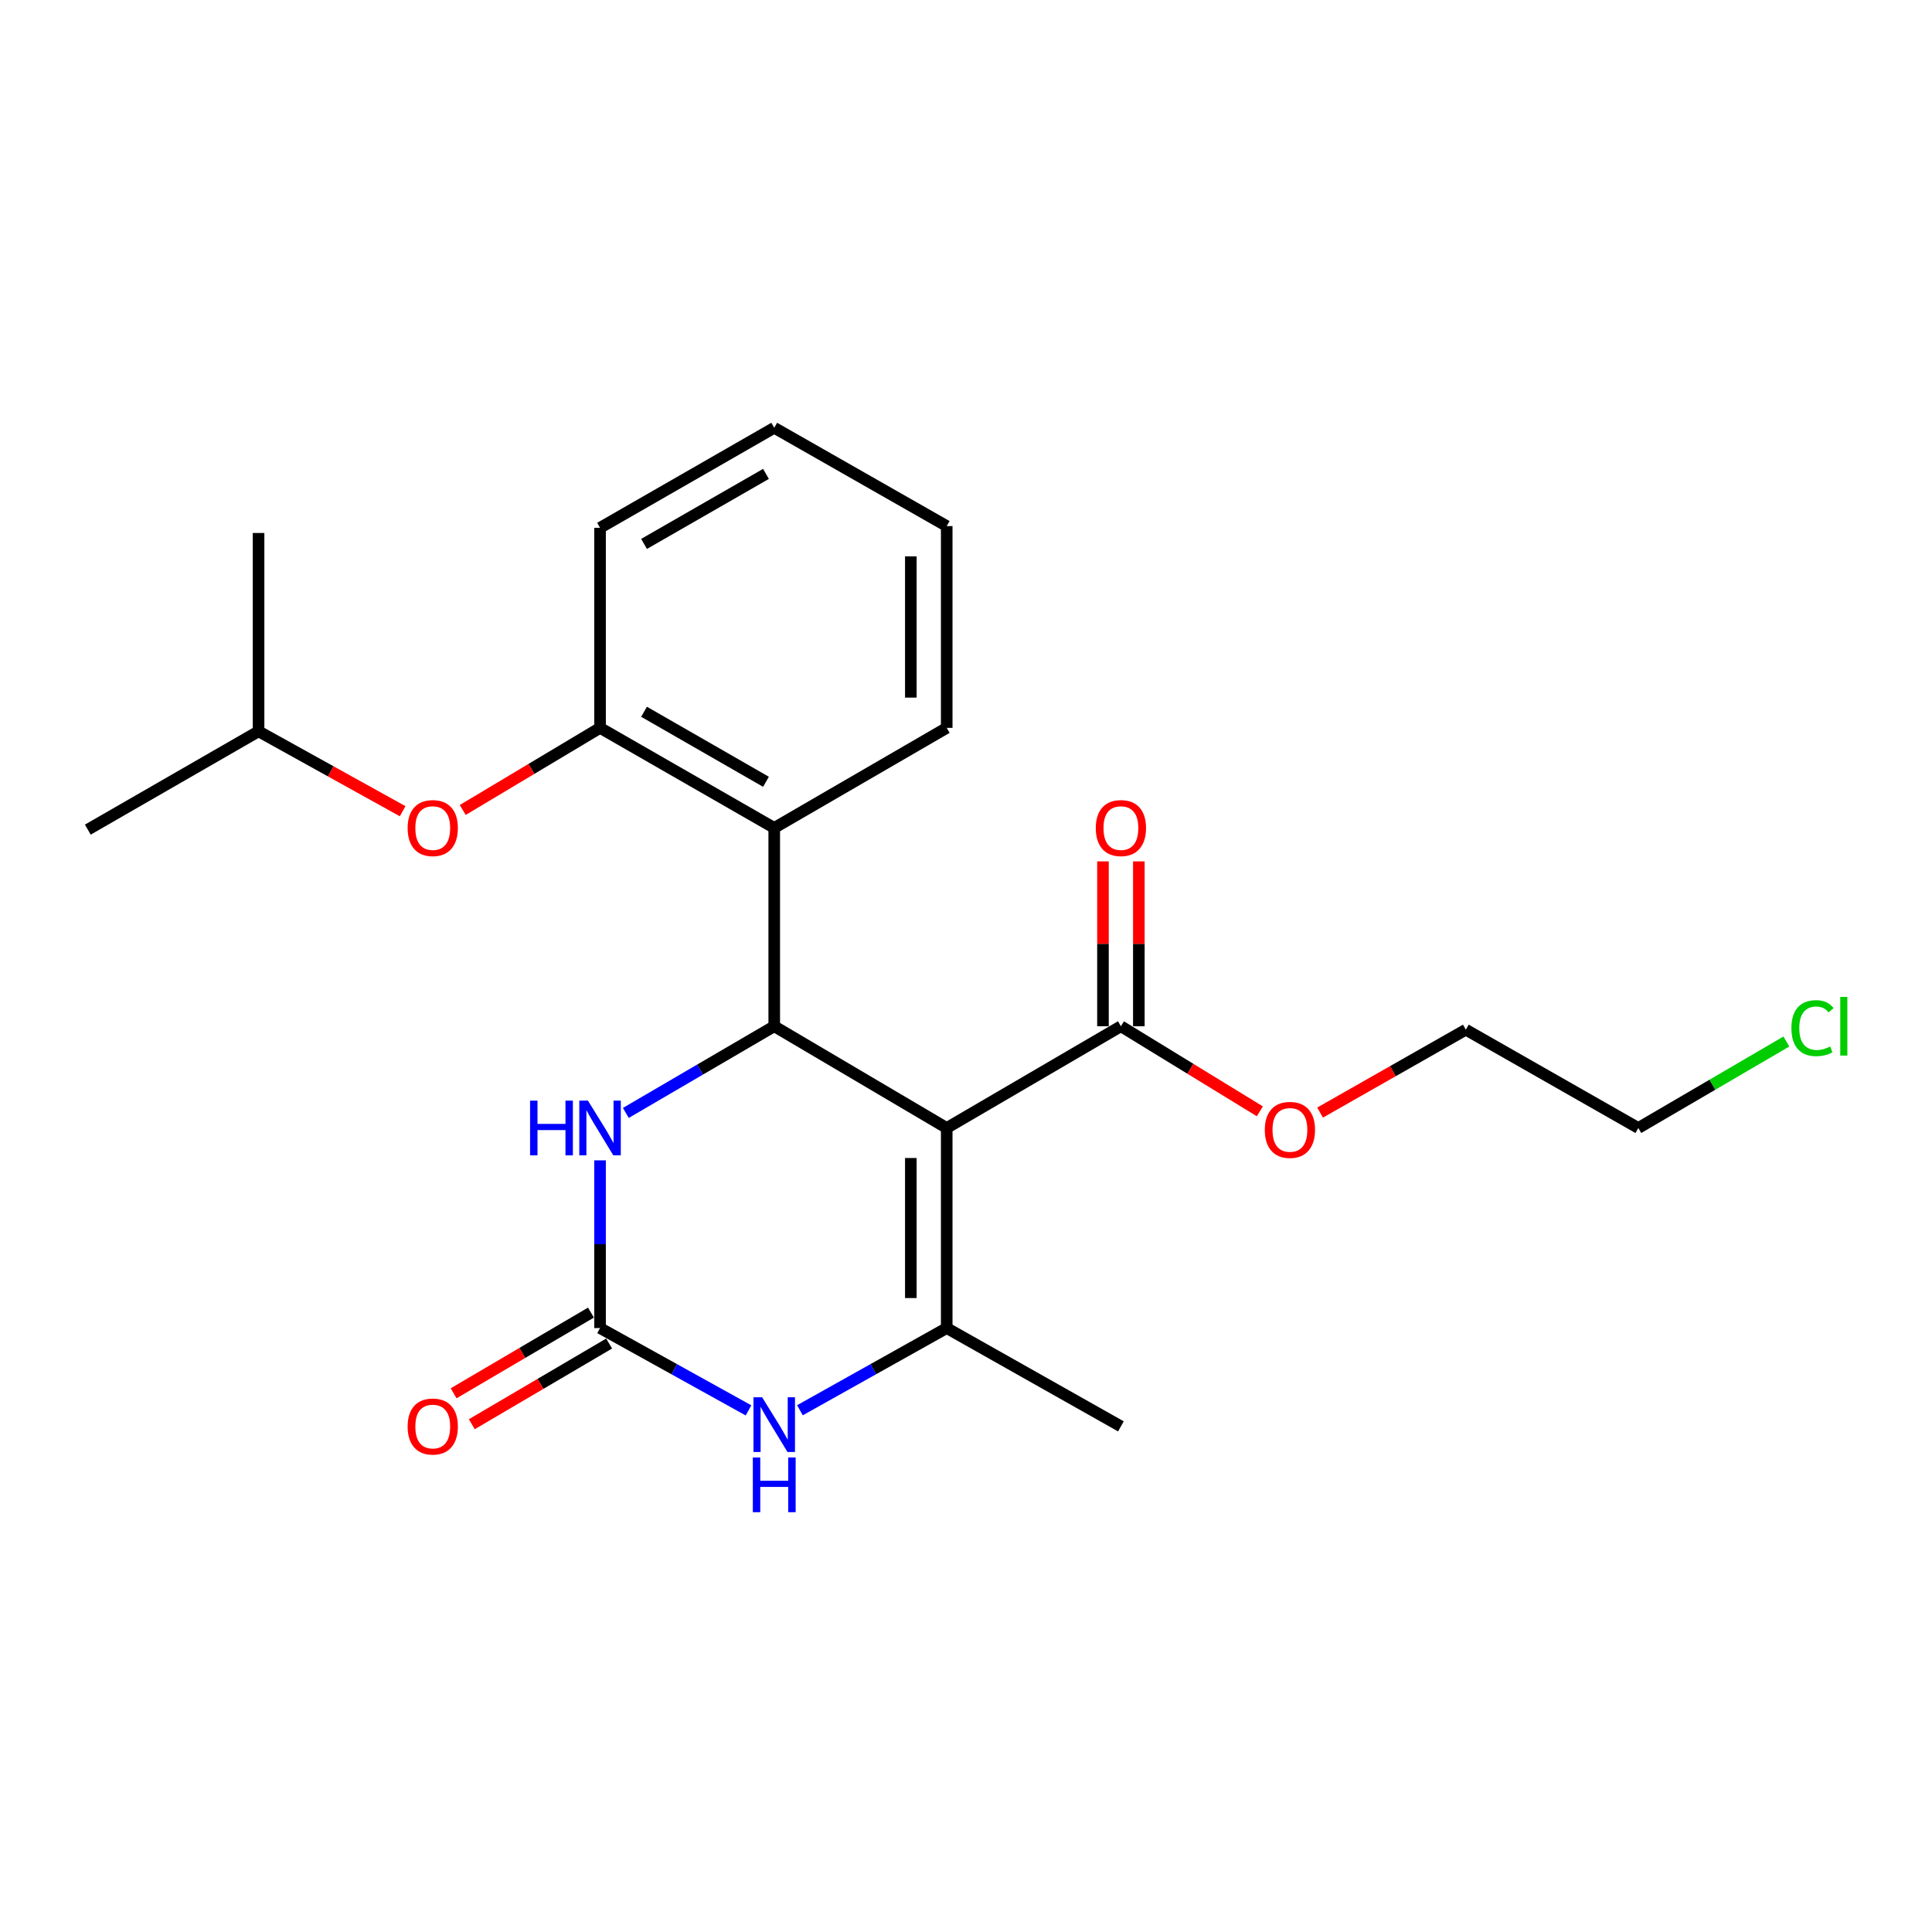 <?xml version='1.0' encoding='iso-8859-1'?>
<svg version='1.1' baseProfile='full'
              xmlns='http://www.w3.org/2000/svg'
                      xmlns:rdkit='http://www.rdkit.org/xml'
                      xmlns:xlink='http://www.w3.org/1999/xlink'
                  xml:space='preserve'
width='1000px' height='1000px' viewBox='0 0 1000 1000'>
<!-- END OF HEADER -->
<rect style='opacity:1.0;fill:#FFFFFF;stroke:none' width='1000' height='1000' x='0' y='0'> </rect>
<path class='bond-0' d='M 490.018,583.85 L 400.744,531.181' style='fill:none;fill-rule:evenodd;stroke:#000000;stroke-width:6px;stroke-linecap:butt;stroke-linejoin:miter;stroke-opacity:1' />
<path class='bond-1' d='M 490.018,583.85 L 490.018,687.403' style='fill:none;fill-rule:evenodd;stroke:#000000;stroke-width:6px;stroke-linecap:butt;stroke-linejoin:miter;stroke-opacity:1' />
<path class='bond-1' d='M 471.447,599.383 L 471.447,671.87' style='fill:none;fill-rule:evenodd;stroke:#000000;stroke-width:6px;stroke-linecap:butt;stroke-linejoin:miter;stroke-opacity:1' />
<path class='bond-2' d='M 490.018,583.85 L 580.179,531.181' style='fill:none;fill-rule:evenodd;stroke:#000000;stroke-width:6px;stroke-linecap:butt;stroke-linejoin:miter;stroke-opacity:1' />
<path class='bond-3' d='M 400.744,531.181 L 362.339,553.616' style='fill:none;fill-rule:evenodd;stroke:#000000;stroke-width:6px;stroke-linecap:butt;stroke-linejoin:miter;stroke-opacity:1' />
<path class='bond-3' d='M 362.339,553.616 L 323.933,576.051' style='fill:none;fill-rule:evenodd;stroke:#0000FF;stroke-width:6px;stroke-linecap:butt;stroke-linejoin:miter;stroke-opacity:1' />
<path class='bond-4' d='M 400.744,531.181 L 400.744,428.526' style='fill:none;fill-rule:evenodd;stroke:#000000;stroke-width:6px;stroke-linecap:butt;stroke-linejoin:miter;stroke-opacity:1' />
<path class='bond-5' d='M 490.018,687.403 L 452.03,708.677' style='fill:none;fill-rule:evenodd;stroke:#000000;stroke-width:6px;stroke-linecap:butt;stroke-linejoin:miter;stroke-opacity:1' />
<path class='bond-5' d='M 452.03,708.677 L 414.042,729.952' style='fill:none;fill-rule:evenodd;stroke:#0000FF;stroke-width:6px;stroke-linecap:butt;stroke-linejoin:miter;stroke-opacity:1' />
<path class='bond-6' d='M 490.018,687.403 L 580.179,738.287' style='fill:none;fill-rule:evenodd;stroke:#000000;stroke-width:6px;stroke-linecap:butt;stroke-linejoin:miter;stroke-opacity:1' />
<path class='bond-7' d='M 310.583,687.403 L 349.005,708.709' style='fill:none;fill-rule:evenodd;stroke:#000000;stroke-width:6px;stroke-linecap:butt;stroke-linejoin:miter;stroke-opacity:1' />
<path class='bond-7' d='M 349.005,708.709 L 387.427,730.014' style='fill:none;fill-rule:evenodd;stroke:#0000FF;stroke-width:6px;stroke-linecap:butt;stroke-linejoin:miter;stroke-opacity:1' />
<path class='bond-8' d='M 305.879,679.397 L 270.339,700.282' style='fill:none;fill-rule:evenodd;stroke:#000000;stroke-width:6px;stroke-linecap:butt;stroke-linejoin:miter;stroke-opacity:1' />
<path class='bond-8' d='M 270.339,700.282 L 234.798,721.166' style='fill:none;fill-rule:evenodd;stroke:#FF0000;stroke-width:6px;stroke-linecap:butt;stroke-linejoin:miter;stroke-opacity:1' />
<path class='bond-8' d='M 315.287,695.408 L 279.747,716.293' style='fill:none;fill-rule:evenodd;stroke:#000000;stroke-width:6px;stroke-linecap:butt;stroke-linejoin:miter;stroke-opacity:1' />
<path class='bond-8' d='M 279.747,716.293 L 244.207,737.177' style='fill:none;fill-rule:evenodd;stroke:#FF0000;stroke-width:6px;stroke-linecap:butt;stroke-linejoin:miter;stroke-opacity:1' />
<path class='bond-9' d='M 310.583,687.403 L 310.583,644.001' style='fill:none;fill-rule:evenodd;stroke:#000000;stroke-width:6px;stroke-linecap:butt;stroke-linejoin:miter;stroke-opacity:1' />
<path class='bond-9' d='M 310.583,644.001 L 310.583,600.599' style='fill:none;fill-rule:evenodd;stroke:#0000FF;stroke-width:6px;stroke-linecap:butt;stroke-linejoin:miter;stroke-opacity:1' />
<path class='bond-10' d='M 400.744,428.526 L 310.583,376.745' style='fill:none;fill-rule:evenodd;stroke:#000000;stroke-width:6px;stroke-linecap:butt;stroke-linejoin:miter;stroke-opacity:1' />
<path class='bond-10' d='M 396.469,404.655 L 333.356,368.408' style='fill:none;fill-rule:evenodd;stroke:#000000;stroke-width:6px;stroke-linecap:butt;stroke-linejoin:miter;stroke-opacity:1' />
<path class='bond-11' d='M 400.744,428.526 L 490.018,376.745' style='fill:none;fill-rule:evenodd;stroke:#000000;stroke-width:6px;stroke-linecap:butt;stroke-linejoin:miter;stroke-opacity:1' />
<path class='bond-12' d='M 589.464,531.181 L 589.464,488.517' style='fill:none;fill-rule:evenodd;stroke:#000000;stroke-width:6px;stroke-linecap:butt;stroke-linejoin:miter;stroke-opacity:1' />
<path class='bond-12' d='M 589.464,488.517 L 589.464,445.853' style='fill:none;fill-rule:evenodd;stroke:#FF0000;stroke-width:6px;stroke-linecap:butt;stroke-linejoin:miter;stroke-opacity:1' />
<path class='bond-12' d='M 570.893,531.181 L 570.893,488.517' style='fill:none;fill-rule:evenodd;stroke:#000000;stroke-width:6px;stroke-linecap:butt;stroke-linejoin:miter;stroke-opacity:1' />
<path class='bond-12' d='M 570.893,488.517 L 570.893,445.853' style='fill:none;fill-rule:evenodd;stroke:#FF0000;stroke-width:6px;stroke-linecap:butt;stroke-linejoin:miter;stroke-opacity:1' />
<path class='bond-13' d='M 580.179,531.181 L 616.136,553.199' style='fill:none;fill-rule:evenodd;stroke:#000000;stroke-width:6px;stroke-linecap:butt;stroke-linejoin:miter;stroke-opacity:1' />
<path class='bond-13' d='M 616.136,553.199 L 652.093,575.217' style='fill:none;fill-rule:evenodd;stroke:#FF0000;stroke-width:6px;stroke-linecap:butt;stroke-linejoin:miter;stroke-opacity:1' />
<path class='bond-14' d='M 310.583,376.745 L 275.049,397.994' style='fill:none;fill-rule:evenodd;stroke:#000000;stroke-width:6px;stroke-linecap:butt;stroke-linejoin:miter;stroke-opacity:1' />
<path class='bond-14' d='M 275.049,397.994 L 239.514,419.244' style='fill:none;fill-rule:evenodd;stroke:#FF0000;stroke-width:6px;stroke-linecap:butt;stroke-linejoin:miter;stroke-opacity:1' />
<path class='bond-15' d='M 310.583,376.745 L 310.583,273.192' style='fill:none;fill-rule:evenodd;stroke:#000000;stroke-width:6px;stroke-linecap:butt;stroke-linejoin:miter;stroke-opacity:1' />
<path class='bond-16' d='M 208.414,419.888 L 171.123,399.209' style='fill:none;fill-rule:evenodd;stroke:#FF0000;stroke-width:6px;stroke-linecap:butt;stroke-linejoin:miter;stroke-opacity:1' />
<path class='bond-16' d='M 171.123,399.209 L 133.831,378.53' style='fill:none;fill-rule:evenodd;stroke:#000000;stroke-width:6px;stroke-linecap:butt;stroke-linejoin:miter;stroke-opacity:1' />
<path class='bond-17' d='M 683.276,575.866 L 720.996,554.416' style='fill:none;fill-rule:evenodd;stroke:#FF0000;stroke-width:6px;stroke-linecap:butt;stroke-linejoin:miter;stroke-opacity:1' />
<path class='bond-17' d='M 720.996,554.416 L 758.716,532.966' style='fill:none;fill-rule:evenodd;stroke:#000000;stroke-width:6px;stroke-linecap:butt;stroke-linejoin:miter;stroke-opacity:1' />
<path class='bond-18' d='M 490.018,376.745 L 490.018,272.305' style='fill:none;fill-rule:evenodd;stroke:#000000;stroke-width:6px;stroke-linecap:butt;stroke-linejoin:miter;stroke-opacity:1' />
<path class='bond-18' d='M 471.447,361.079 L 471.447,287.971' style='fill:none;fill-rule:evenodd;stroke:#000000;stroke-width:6px;stroke-linecap:butt;stroke-linejoin:miter;stroke-opacity:1' />
<path class='bond-19' d='M 924.62,539.085 L 886.305,561.468' style='fill:none;fill-rule:evenodd;stroke:#00CC00;stroke-width:6px;stroke-linecap:butt;stroke-linejoin:miter;stroke-opacity:1' />
<path class='bond-19' d='M 886.305,561.468 L 847.99,583.85' style='fill:none;fill-rule:evenodd;stroke:#000000;stroke-width:6px;stroke-linecap:butt;stroke-linejoin:miter;stroke-opacity:1' />
<path class='bond-20' d='M 133.831,378.53 L 45.455,429.414' style='fill:none;fill-rule:evenodd;stroke:#000000;stroke-width:6px;stroke-linecap:butt;stroke-linejoin:miter;stroke-opacity:1' />
<path class='bond-21' d='M 133.831,378.53 L 133.831,275.875' style='fill:none;fill-rule:evenodd;stroke:#000000;stroke-width:6px;stroke-linecap:butt;stroke-linejoin:miter;stroke-opacity:1' />
<path class='bond-22' d='M 310.583,273.192 L 400.744,221.421' style='fill:none;fill-rule:evenodd;stroke:#000000;stroke-width:6px;stroke-linecap:butt;stroke-linejoin:miter;stroke-opacity:1' />
<path class='bond-22' d='M 333.355,281.531 L 396.467,245.291' style='fill:none;fill-rule:evenodd;stroke:#000000;stroke-width:6px;stroke-linecap:butt;stroke-linejoin:miter;stroke-opacity:1' />
<path class='bond-23' d='M 847.99,583.85 L 758.716,532.966' style='fill:none;fill-rule:evenodd;stroke:#000000;stroke-width:6px;stroke-linecap:butt;stroke-linejoin:miter;stroke-opacity:1' />
<path class='bond-24' d='M 490.018,272.305 L 400.744,221.421' style='fill:none;fill-rule:evenodd;stroke:#000000;stroke-width:6px;stroke-linecap:butt;stroke-linejoin:miter;stroke-opacity:1' />
<path  class='atom-4' d='M 394.484 723.239
L 403.764 738.239
Q 404.684 739.719, 406.164 742.399
Q 407.644 745.079, 407.724 745.239
L 407.724 723.239
L 411.484 723.239
L 411.484 751.559
L 407.604 751.559
L 397.644 735.159
Q 396.484 733.239, 395.244 731.039
Q 394.044 728.839, 393.684 728.159
L 393.684 751.559
L 390.004 751.559
L 390.004 723.239
L 394.484 723.239
' fill='#0000FF'/>
<path  class='atom-4' d='M 389.664 754.391
L 393.504 754.391
L 393.504 766.431
L 407.984 766.431
L 407.984 754.391
L 411.824 754.391
L 411.824 782.711
L 407.984 782.711
L 407.984 769.631
L 393.504 769.631
L 393.504 782.711
L 389.664 782.711
L 389.664 754.391
' fill='#0000FF'/>
<path  class='atom-5' d='M 274.363 569.69
L 278.203 569.69
L 278.203 581.73
L 292.683 581.73
L 292.683 569.69
L 296.523 569.69
L 296.523 598.01
L 292.683 598.01
L 292.683 584.93
L 278.203 584.93
L 278.203 598.01
L 274.363 598.01
L 274.363 569.69
' fill='#0000FF'/>
<path  class='atom-5' d='M 304.323 569.69
L 313.603 584.69
Q 314.523 586.17, 316.003 588.85
Q 317.483 591.53, 317.563 591.69
L 317.563 569.69
L 321.323 569.69
L 321.323 598.01
L 317.443 598.01
L 307.483 581.61
Q 306.323 579.69, 305.083 577.49
Q 303.883 575.29, 303.523 574.61
L 303.523 598.01
L 299.843 598.01
L 299.843 569.69
L 304.323 569.69
' fill='#0000FF'/>
<path  class='atom-9' d='M 210.992 428.606
Q 210.992 421.806, 214.352 418.006
Q 217.712 414.206, 223.992 414.206
Q 230.272 414.206, 233.632 418.006
Q 236.992 421.806, 236.992 428.606
Q 236.992 435.486, 233.592 439.406
Q 230.192 443.286, 223.992 443.286
Q 217.752 443.286, 214.352 439.406
Q 210.992 435.526, 210.992 428.606
M 223.992 440.086
Q 228.312 440.086, 230.632 437.206
Q 232.992 434.286, 232.992 428.606
Q 232.992 423.046, 230.632 420.246
Q 228.312 417.406, 223.992 417.406
Q 219.672 417.406, 217.312 420.206
Q 214.992 423.006, 214.992 428.606
Q 214.992 434.326, 217.312 437.206
Q 219.672 440.086, 223.992 440.086
' fill='#FF0000'/>
<path  class='atom-10' d='M 210.992 738.367
Q 210.992 731.567, 214.352 727.767
Q 217.712 723.967, 223.992 723.967
Q 230.272 723.967, 233.632 727.767
Q 236.992 731.567, 236.992 738.367
Q 236.992 745.247, 233.592 749.167
Q 230.192 753.047, 223.992 753.047
Q 217.752 753.047, 214.352 749.167
Q 210.992 745.287, 210.992 738.367
M 223.992 749.847
Q 228.312 749.847, 230.632 746.967
Q 232.992 744.047, 232.992 738.367
Q 232.992 732.807, 230.632 730.007
Q 228.312 727.167, 223.992 727.167
Q 219.672 727.167, 217.312 729.967
Q 214.992 732.767, 214.992 738.367
Q 214.992 744.087, 217.312 746.967
Q 219.672 749.847, 223.992 749.847
' fill='#FF0000'/>
<path  class='atom-11' d='M 567.179 428.606
Q 567.179 421.806, 570.539 418.006
Q 573.899 414.206, 580.179 414.206
Q 586.459 414.206, 589.819 418.006
Q 593.179 421.806, 593.179 428.606
Q 593.179 435.486, 589.779 439.406
Q 586.379 443.286, 580.179 443.286
Q 573.939 443.286, 570.539 439.406
Q 567.179 435.526, 567.179 428.606
M 580.179 440.086
Q 584.499 440.086, 586.819 437.206
Q 589.179 434.286, 589.179 428.606
Q 589.179 423.046, 586.819 420.246
Q 584.499 417.406, 580.179 417.406
Q 575.859 417.406, 573.499 420.206
Q 571.179 423.006, 571.179 428.606
Q 571.179 434.326, 573.499 437.206
Q 575.859 440.086, 580.179 440.086
' fill='#FF0000'/>
<path  class='atom-12' d='M 654.657 584.828
Q 654.657 578.028, 658.017 574.228
Q 661.377 570.428, 667.657 570.428
Q 673.937 570.428, 677.297 574.228
Q 680.657 578.028, 680.657 584.828
Q 680.657 591.708, 677.257 595.628
Q 673.857 599.508, 667.657 599.508
Q 661.417 599.508, 658.017 595.628
Q 654.657 591.748, 654.657 584.828
M 667.657 596.308
Q 671.977 596.308, 674.297 593.428
Q 676.657 590.508, 676.657 584.828
Q 676.657 579.268, 674.297 576.468
Q 671.977 573.628, 667.657 573.628
Q 663.337 573.628, 660.977 576.428
Q 658.657 579.228, 658.657 584.828
Q 658.657 590.548, 660.977 593.428
Q 663.337 596.308, 667.657 596.308
' fill='#FF0000'/>
<path  class='atom-15' d='M 927.231 532.161
Q 927.231 525.121, 930.511 521.441
Q 933.831 517.721, 940.111 517.721
Q 945.951 517.721, 949.071 521.841
L 946.431 524.001
Q 944.151 521.001, 940.111 521.001
Q 935.831 521.001, 933.551 523.881
Q 931.311 526.721, 931.311 532.161
Q 931.311 537.761, 933.631 540.641
Q 935.991 543.521, 940.551 543.521
Q 943.671 543.521, 947.311 541.641
L 948.431 544.641
Q 946.951 545.601, 944.711 546.161
Q 942.471 546.721, 939.991 546.721
Q 933.831 546.721, 930.511 542.961
Q 927.231 539.201, 927.231 532.161
' fill='#00CC00'/>
<path  class='atom-15' d='M 952.511 516.001
L 956.191 516.001
L 956.191 546.361
L 952.511 546.361
L 952.511 516.001
' fill='#00CC00'/>
</svg>
